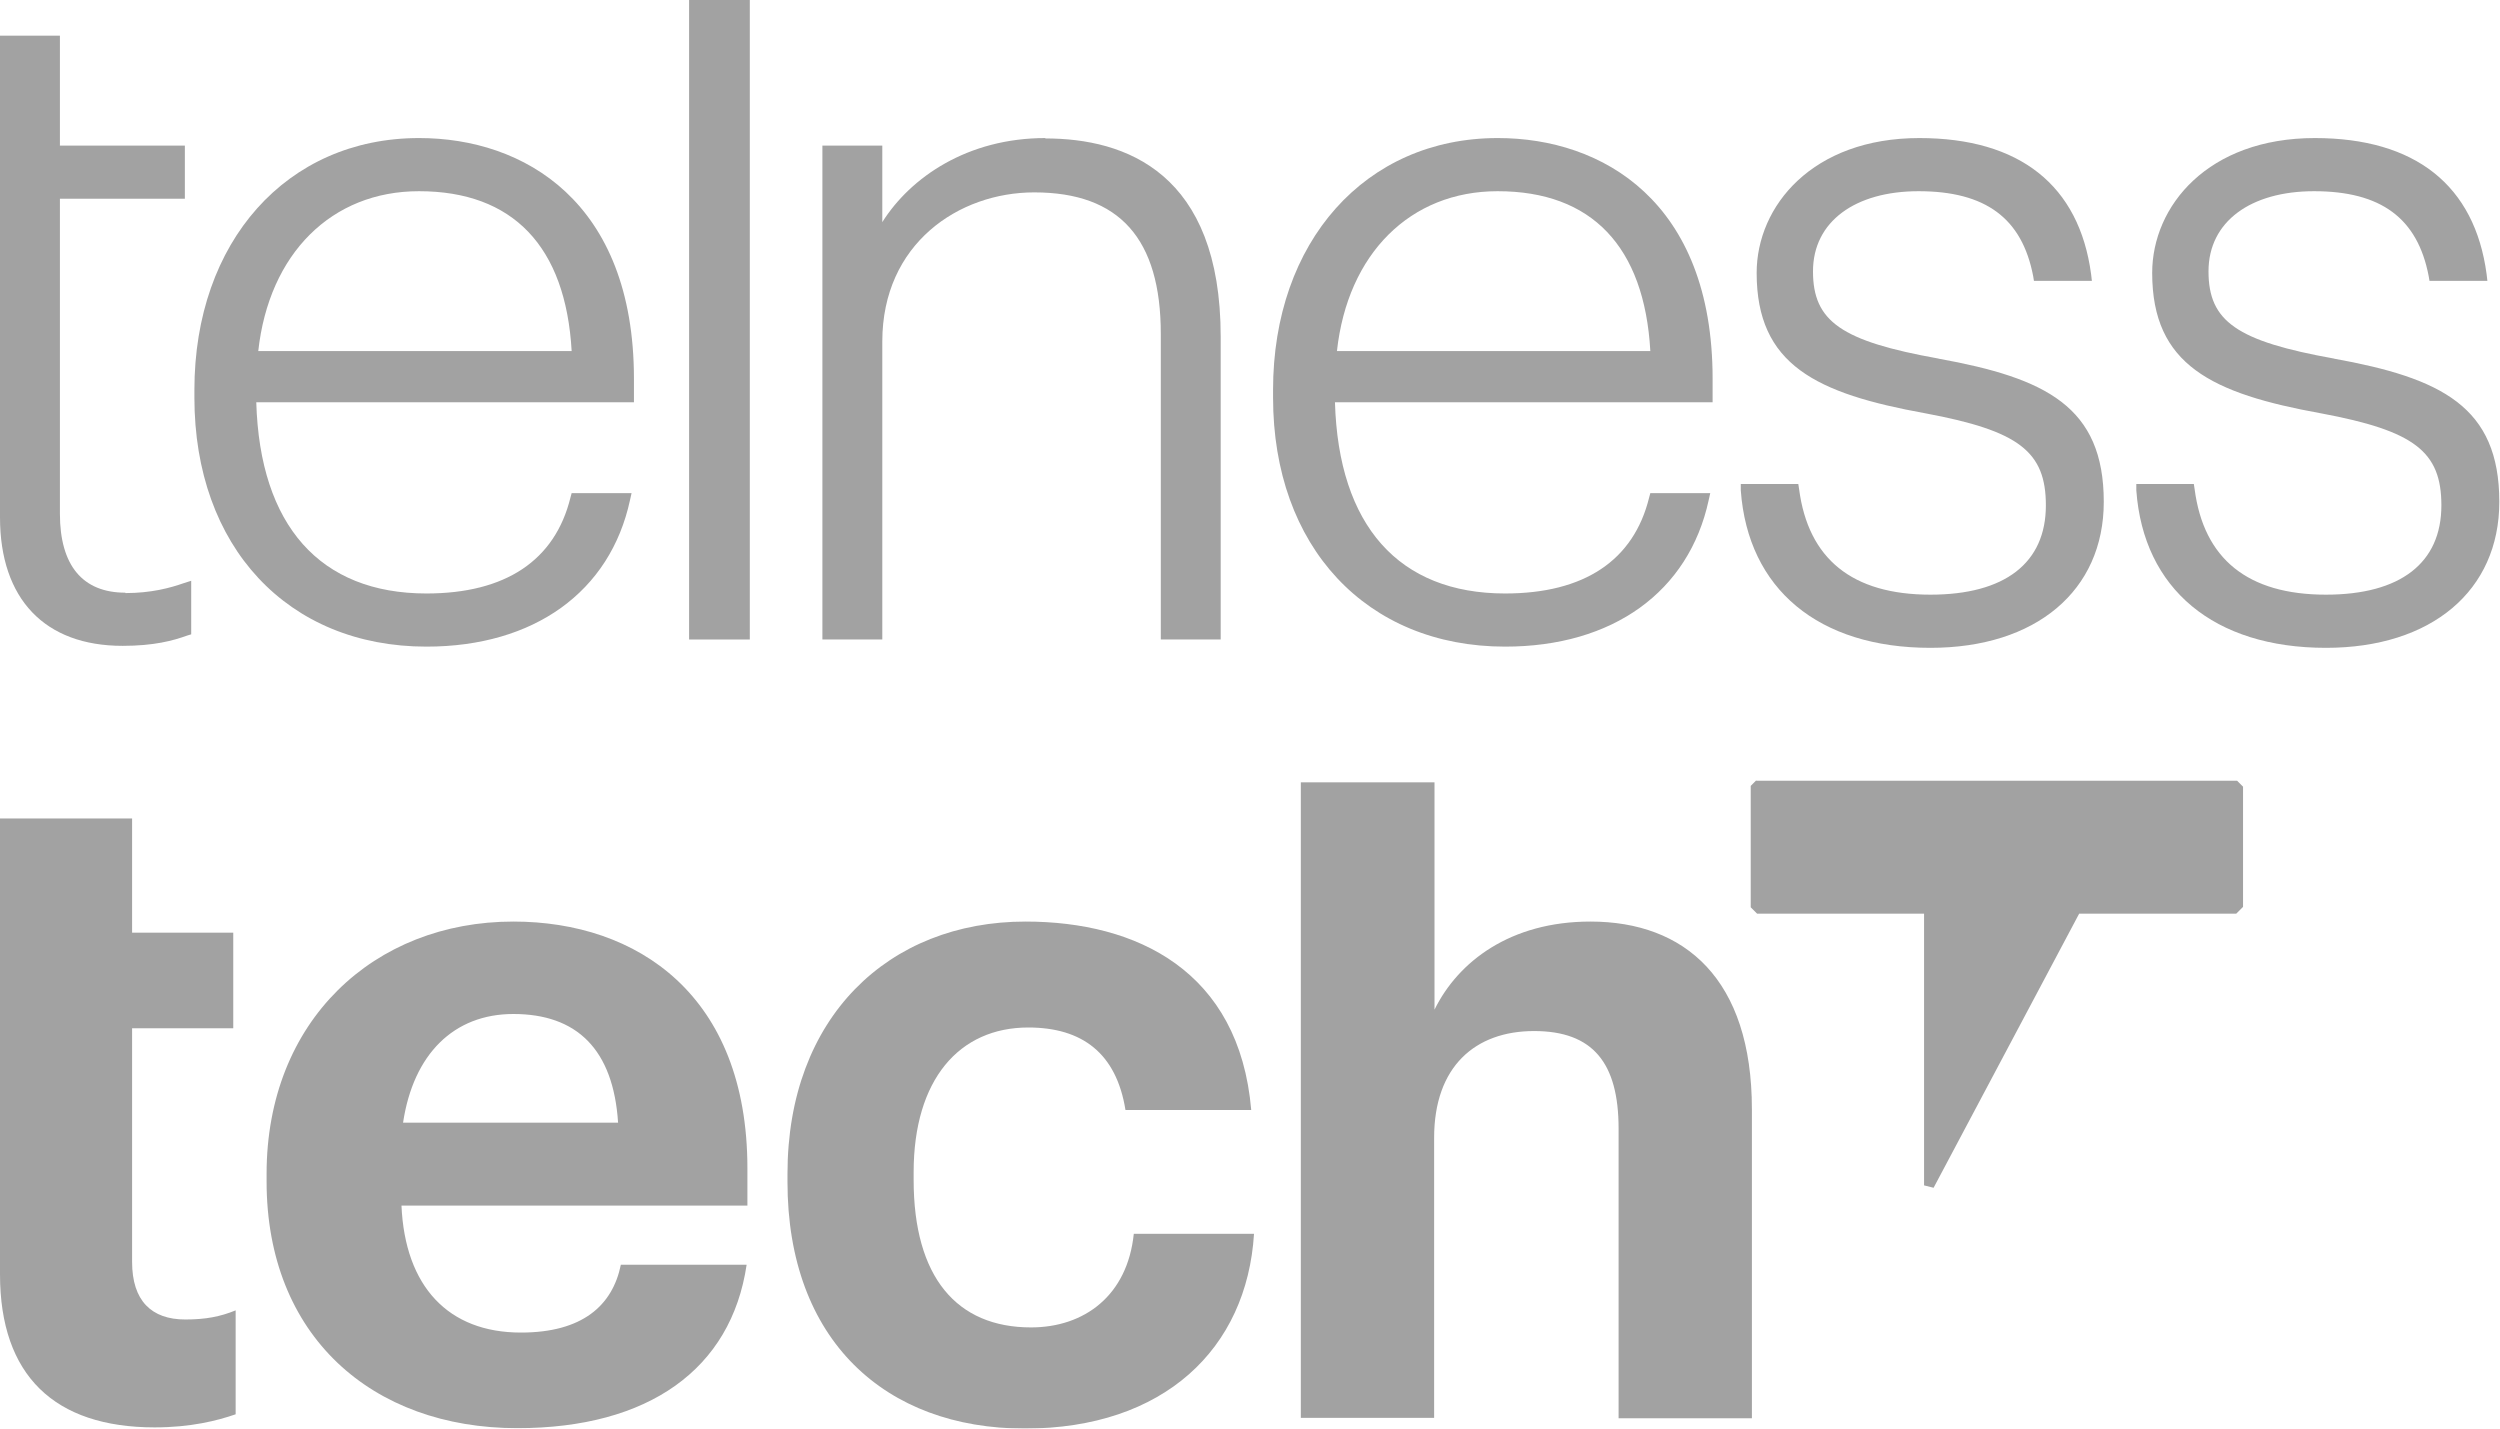 <svg width="112" height="64" viewBox="0 0 112 64" fill="none" xmlns="http://www.w3.org/2000/svg">
<g opacity="0.4">
<path d="M5.616 26.552C3.697 26.552 2.684 25.326 2.684 23.015V8.904H8.282V6.522H2.684V1.599H0V23.175C0 26.837 2.008 28.934 5.492 28.934C6.896 28.934 7.749 28.703 8.389 28.472L8.566 28.418V26.019L8.229 26.126C7.625 26.339 6.771 26.57 5.616 26.57V26.552Z" fill="#171717"/>
<path d="M11.57 15.729C12.05 11.357 14.858 8.566 18.768 8.566C22.98 8.566 25.344 11.037 25.61 15.729H11.57ZM18.768 6.185C12.85 6.185 8.709 10.823 8.709 17.47V17.808C8.709 24.491 12.885 28.969 19.106 28.969C23.922 28.969 27.334 26.517 28.223 22.411L28.294 22.091H25.61L25.557 22.287C24.864 25.113 22.642 26.588 19.106 26.588C14.342 26.588 11.641 23.549 11.481 18.021H28.401V16.973C28.401 9.01 23.442 6.185 18.786 6.185H18.768Z" fill="#171717"/>
<path d="M30.872 28.65H33.591V0H30.872V28.65Z" fill="#171717"/>
<path d="M46.832 6.185C43.348 6.185 40.789 7.944 39.527 9.952V6.522H36.843V28.649H39.527V15.302C39.527 10.912 42.957 8.619 46.334 8.619C50.155 8.619 52.004 10.699 52.004 14.964V28.649H54.687V15.089C54.687 7.731 50.422 6.202 46.832 6.202V6.185Z" fill="#171717"/>
<path d="M59.895 15.729C60.374 11.357 63.183 8.566 67.093 8.566C71.305 8.566 73.669 11.037 73.935 15.729H59.895ZM67.093 6.185C61.174 6.185 57.033 10.823 57.033 17.47V17.808C57.033 24.491 61.21 28.969 67.43 28.969C72.247 28.969 75.659 26.517 76.548 22.411L76.619 22.091H73.935L73.882 22.287C73.189 25.113 70.967 26.588 67.43 26.588C62.667 26.588 59.966 23.549 59.806 18.021H76.725V16.973C76.725 9.01 71.767 6.185 67.11 6.185H67.093Z" fill="#171717"/>
<path d="M86.856 16.066C82.484 15.284 81.222 14.396 81.222 12.156C81.222 9.917 83.124 8.566 85.95 8.566C88.953 8.566 90.588 9.775 91.086 12.37L91.121 12.583H93.716L93.681 12.281C93.147 8.3 90.482 6.185 85.985 6.185C81.204 6.185 78.698 9.224 78.698 12.227C78.698 16.351 81.364 17.63 86.269 18.519C90.446 19.301 91.655 20.225 91.655 22.642C91.655 25.219 89.824 26.641 86.483 26.641C82.981 26.641 81.009 25.041 80.6 21.913L80.564 21.683H77.987V21.967C78.307 26.392 81.471 29.023 86.483 29.023C91.21 29.023 94.249 26.463 94.249 22.482C94.249 18.217 91.655 16.937 86.838 16.066H86.856Z" fill="#171717"/>
<path d="M104.575 16.066C100.203 15.284 98.941 14.396 98.941 12.156C98.941 9.917 100.843 8.566 103.669 8.566C106.672 8.566 108.307 9.775 108.805 12.37L108.841 12.583H111.435L111.4 12.281C110.867 8.3 108.201 6.185 103.704 6.185C98.923 6.185 96.418 9.224 96.418 12.227C96.418 16.351 99.083 17.63 103.989 18.519C108.165 19.301 109.374 20.225 109.374 22.642C109.374 25.219 107.543 26.641 104.202 26.641C100.701 26.641 98.728 25.041 98.319 21.913L98.284 21.683H95.707V21.967C96.026 26.392 99.19 29.023 104.202 29.023C108.93 29.023 111.969 26.463 111.969 22.482C111.969 18.217 109.374 16.937 104.557 16.066H104.575Z" fill="#171717"/>
<path d="M78.68 34.959L78.432 35.208V40.646L78.716 40.931H86.198V53.105L86.625 53.212L93.147 40.931H100.186L100.488 40.629V35.243L100.221 34.977H78.68V34.959Z" fill="#171717"/>
<path d="M0 41.784V36.666H5.918V41.784H10.45V46.067H5.918V56.535C5.918 58.277 6.789 59.113 8.3 59.113C9.206 59.113 9.864 58.988 10.557 58.704V63.36C9.739 63.645 8.549 63.947 6.931 63.947C2.435 63.947 0 61.619 0 57.087V46.067" fill="#171717"/>
<path d="M11.943 52.927V52.59C11.943 45.729 16.76 41.286 22.998 41.286C28.543 41.286 33.484 44.574 33.484 52.341V54.011H17.986C18.146 57.637 20.083 59.699 23.336 59.699C26.09 59.699 27.441 58.49 27.814 56.66H33.449C32.755 61.352 29.041 63.982 23.176 63.982C16.671 63.982 11.943 59.859 11.943 52.927ZM27.69 50.297C27.477 47.009 25.842 45.427 22.998 45.427C20.332 45.427 18.519 47.222 18.057 50.297H27.672H27.69Z" fill="#171717"/>
<path d="M35.279 52.927V52.59C35.279 45.569 39.811 41.286 45.943 41.286C50.919 41.286 55.522 43.49 56.055 49.728H50.421C50.013 47.187 48.484 46.032 46.067 46.032C42.974 46.032 40.931 48.36 40.931 52.519V52.856C40.931 57.228 42.868 59.468 46.191 59.468C48.573 59.468 50.51 58.046 50.794 55.273H56.18C55.86 60.428 52.145 64 45.907 64C39.669 64 35.279 60.054 35.279 52.945V52.927Z" fill="#171717"/>
<path d="M58.295 35.048H64.266V45.232C65.333 43.063 67.679 41.286 71.251 41.286C75.481 41.286 78.485 43.863 78.485 49.693V63.538H72.513V50.563C72.513 47.613 71.358 46.191 68.727 46.191C66.097 46.191 64.249 47.773 64.249 50.972V63.52H58.277V35.048H58.295Z" fill="#171717"/>
</g>
</svg>
